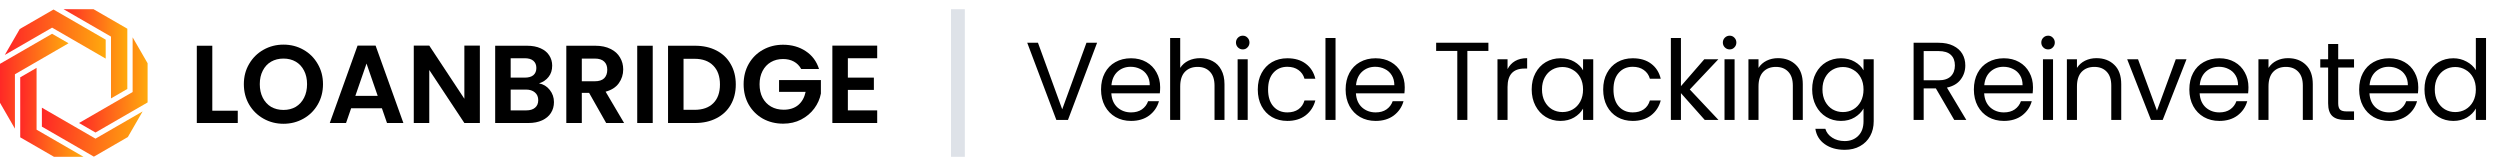 <svg width="542" height="36" viewBox="0 0 542 36" fill="none" xmlns="http://www.w3.org/2000/svg">
<path d="M237.848 9.272L231.536 26H229.016L222.704 9.272H225.032L230.288 23.696L235.544 9.272H237.848ZM251.522 18.92C251.522 19.336 251.498 19.776 251.45 20.24H240.938C241.018 21.536 241.458 22.552 242.258 23.288C243.074 24.008 244.058 24.368 245.21 24.368C246.154 24.368 246.938 24.152 247.562 23.72C248.202 23.272 248.65 22.68 248.906 21.944H251.258C250.906 23.208 250.202 24.24 249.146 25.04C248.09 25.824 246.778 26.216 245.21 26.216C243.962 26.216 242.842 25.936 241.85 25.376C240.874 24.816 240.106 24.024 239.546 23C238.986 21.96 238.706 20.76 238.706 19.4C238.706 18.04 238.978 16.848 239.522 15.824C240.066 14.8 240.826 14.016 241.802 13.472C242.794 12.912 243.93 12.632 245.21 12.632C246.458 12.632 247.562 12.904 248.522 13.448C249.482 13.992 250.218 14.744 250.73 15.704C251.258 16.648 251.522 17.72 251.522 18.92ZM249.266 18.464C249.266 17.632 249.082 16.92 248.714 16.328C248.346 15.72 247.842 15.264 247.202 14.96C246.578 14.64 245.882 14.48 245.114 14.48C244.01 14.48 243.066 14.832 242.282 15.536C241.514 16.24 241.074 17.216 240.962 18.464H249.266ZM260.213 12.608C261.205 12.608 262.101 12.824 262.901 13.256C263.701 13.672 264.325 14.304 264.773 15.152C265.237 16 265.469 17.032 265.469 18.248V26H263.309V18.56C263.309 17.248 262.981 16.248 262.325 15.56C261.669 14.856 260.773 14.504 259.637 14.504C258.485 14.504 257.565 14.864 256.877 15.584C256.205 16.304 255.869 17.352 255.869 18.728V26H253.685V8.24H255.869V14.72C256.301 14.048 256.893 13.528 257.645 13.16C258.413 12.792 259.269 12.608 260.213 12.608ZM269.445 10.712C269.029 10.712 268.677 10.568 268.389 10.28C268.101 9.992 267.957 9.64 267.957 9.224C267.957 8.808 268.101 8.456 268.389 8.168C268.677 7.88 269.029 7.736 269.445 7.736C269.845 7.736 270.181 7.88 270.453 8.168C270.741 8.456 270.885 8.808 270.885 9.224C270.885 9.64 270.741 9.992 270.453 10.28C270.181 10.568 269.845 10.712 269.445 10.712ZM270.501 12.848V26H268.317V12.848H270.501ZM272.687 19.4C272.687 18.04 272.959 16.856 273.503 15.848C274.047 14.824 274.799 14.032 275.759 13.472C276.735 12.912 277.847 12.632 279.095 12.632C280.711 12.632 282.039 13.024 283.079 13.808C284.135 14.592 284.831 15.68 285.167 17.072H282.815C282.591 16.272 282.151 15.64 281.495 15.176C280.855 14.712 280.055 14.48 279.095 14.48C277.847 14.48 276.839 14.912 276.071 15.776C275.303 16.624 274.919 17.832 274.919 19.4C274.919 20.984 275.303 22.208 276.071 23.072C276.839 23.936 277.847 24.368 279.095 24.368C280.055 24.368 280.855 24.144 281.495 23.696C282.135 23.248 282.575 22.608 282.815 21.776H285.167C284.815 23.12 284.111 24.2 283.055 25.016C281.999 25.816 280.679 26.216 279.095 26.216C277.847 26.216 276.735 25.936 275.759 25.376C274.799 24.816 274.047 24.024 273.503 23C272.959 21.976 272.687 20.776 272.687 19.4ZM289.545 8.24V26H287.361V8.24H289.545ZM304.547 18.92C304.547 19.336 304.523 19.776 304.475 20.24H293.963C294.043 21.536 294.483 22.552 295.283 23.288C296.099 24.008 297.083 24.368 298.235 24.368C299.179 24.368 299.963 24.152 300.587 23.72C301.227 23.272 301.675 22.68 301.931 21.944H304.283C303.931 23.208 303.227 24.24 302.171 25.04C301.115 25.824 299.803 26.216 298.235 26.216C296.987 26.216 295.867 25.936 294.875 25.376C293.899 24.816 293.131 24.024 292.571 23C292.011 21.96 291.731 20.76 291.731 19.4C291.731 18.04 292.003 16.848 292.547 15.824C293.091 14.8 293.851 14.016 294.827 13.472C295.819 12.912 296.955 12.632 298.235 12.632C299.483 12.632 300.587 12.904 301.547 13.448C302.507 13.992 303.243 14.744 303.755 15.704C304.283 16.648 304.547 17.72 304.547 18.92ZM302.291 18.464C302.291 17.632 302.107 16.92 301.739 16.328C301.371 15.72 300.867 15.264 300.227 14.96C299.603 14.64 298.907 14.48 298.139 14.48C297.035 14.48 296.091 14.832 295.307 15.536C294.539 16.24 294.099 17.216 293.987 18.464H302.291ZM322.685 9.272V11.048H318.125V26H315.941V11.048H311.357V9.272H322.685ZM326.837 14.984C327.221 14.232 327.765 13.648 328.469 13.232C329.189 12.816 330.061 12.608 331.085 12.608V14.864H330.509C328.061 14.864 326.837 16.192 326.837 18.848V26H324.653V12.848H326.837V14.984ZM332.07 19.376C332.07 18.032 332.342 16.856 332.886 15.848C333.43 14.824 334.174 14.032 335.118 13.472C336.078 12.912 337.142 12.632 338.31 12.632C339.462 12.632 340.462 12.88 341.31 13.376C342.158 13.872 342.79 14.496 343.206 15.248V12.848H345.414V26H343.206V23.552C342.774 24.32 342.126 24.96 341.262 25.472C340.414 25.968 339.422 26.216 338.286 26.216C337.118 26.216 336.062 25.928 335.118 25.352C334.174 24.776 333.43 23.968 332.886 22.928C332.342 21.888 332.07 20.704 332.07 19.376ZM343.206 19.4C343.206 18.408 343.006 17.544 342.606 16.808C342.206 16.072 341.662 15.512 340.974 15.128C340.302 14.728 339.558 14.528 338.742 14.528C337.926 14.528 337.182 14.72 336.51 15.104C335.838 15.488 335.302 16.048 334.902 16.784C334.502 17.52 334.302 18.384 334.302 19.376C334.302 20.384 334.502 21.264 334.902 22.016C335.302 22.752 335.838 23.32 336.51 23.72C337.182 24.104 337.926 24.296 338.742 24.296C339.558 24.296 340.302 24.104 340.974 23.72C341.662 23.32 342.206 22.752 342.606 22.016C343.006 21.264 343.206 20.392 343.206 19.4ZM347.569 19.4C347.569 18.04 347.841 16.856 348.385 15.848C348.929 14.824 349.681 14.032 350.641 13.472C351.617 12.912 352.729 12.632 353.977 12.632C355.593 12.632 356.921 13.024 357.961 13.808C359.017 14.592 359.713 15.68 360.049 17.072H357.697C357.473 16.272 357.033 15.64 356.377 15.176C355.737 14.712 354.937 14.48 353.977 14.48C352.729 14.48 351.721 14.912 350.953 15.776C350.185 16.624 349.801 17.832 349.801 19.4C349.801 20.984 350.185 22.208 350.953 23.072C351.721 23.936 352.729 24.368 353.977 24.368C354.937 24.368 355.737 24.144 356.377 23.696C357.017 23.248 357.457 22.608 357.697 21.776H360.049C359.697 23.12 358.993 24.2 357.937 25.016C356.881 25.816 355.561 26.216 353.977 26.216C352.729 26.216 351.617 25.936 350.641 25.376C349.681 24.816 348.929 24.024 348.385 23C347.841 21.976 347.569 20.776 347.569 19.4ZM369.587 26L364.427 20.192V26H362.243V8.24H364.427V18.68L369.491 12.848H372.539L366.347 19.4L372.563 26H369.587ZM375.003 10.712C374.587 10.712 374.235 10.568 373.947 10.28C373.659 9.992 373.515 9.64 373.515 9.224C373.515 8.808 373.659 8.456 373.947 8.168C374.235 7.88 374.587 7.736 375.003 7.736C375.403 7.736 375.739 7.88 376.011 8.168C376.299 8.456 376.443 8.808 376.443 9.224C376.443 9.64 376.299 9.992 376.011 10.28C375.739 10.568 375.403 10.712 375.003 10.712ZM376.059 12.848V26H373.875V12.848H376.059ZM385.469 12.608C387.069 12.608 388.365 13.096 389.357 14.072C390.349 15.032 390.845 16.424 390.845 18.248V26H388.685V18.56C388.685 17.248 388.357 16.248 387.701 15.56C387.045 14.856 386.149 14.504 385.013 14.504C383.861 14.504 382.941 14.864 382.253 15.584C381.581 16.304 381.245 17.352 381.245 18.728V26H379.061V12.848H381.245V14.72C381.677 14.048 382.261 13.528 382.997 13.16C383.749 12.792 384.573 12.608 385.469 12.608ZM399.116 12.632C400.252 12.632 401.244 12.88 402.092 13.376C402.956 13.872 403.596 14.496 404.012 15.248V12.848H406.22V26.288C406.22 27.488 405.964 28.552 405.452 29.48C404.94 30.424 404.204 31.16 403.244 31.688C402.3 32.216 401.196 32.48 399.932 32.48C398.204 32.48 396.764 32.072 395.612 31.256C394.46 30.44 393.78 29.328 393.572 27.92H395.732C395.972 28.72 396.468 29.36 397.22 29.84C397.972 30.336 398.876 30.584 399.932 30.584C401.132 30.584 402.108 30.208 402.86 29.456C403.628 28.704 404.012 27.648 404.012 26.288V23.528C403.58 24.296 402.94 24.936 402.092 25.448C401.244 25.96 400.252 26.216 399.116 26.216C397.948 26.216 396.884 25.928 395.924 25.352C394.98 24.776 394.236 23.968 393.692 22.928C393.148 21.888 392.876 20.704 392.876 19.376C392.876 18.032 393.148 16.856 393.692 15.848C394.236 14.824 394.98 14.032 395.924 13.472C396.884 12.912 397.948 12.632 399.116 12.632ZM404.012 19.4C404.012 18.408 403.812 17.544 403.412 16.808C403.012 16.072 402.468 15.512 401.78 15.128C401.108 14.728 400.364 14.528 399.548 14.528C398.732 14.528 397.988 14.72 397.316 15.104C396.644 15.488 396.108 16.048 395.708 16.784C395.308 17.52 395.108 18.384 395.108 19.376C395.108 20.384 395.308 21.264 395.708 22.016C396.108 22.752 396.644 23.32 397.316 23.72C397.988 24.104 398.732 24.296 399.548 24.296C400.364 24.296 401.108 24.104 401.78 23.72C402.468 23.32 403.012 22.752 403.412 22.016C403.812 21.264 404.012 20.392 404.012 19.4ZM423.678 26L419.694 19.16H417.054V26H414.87V9.272H420.27C421.534 9.272 422.598 9.488 423.462 9.92C424.342 10.352 424.998 10.936 425.43 11.672C425.862 12.408 426.078 13.248 426.078 14.192C426.078 15.344 425.742 16.36 425.07 17.24C424.414 18.12 423.422 18.704 422.094 18.992L426.294 26H423.678ZM417.054 17.408H420.27C421.454 17.408 422.342 17.12 422.934 16.544C423.526 15.952 423.822 15.168 423.822 14.192C423.822 13.2 423.526 12.432 422.934 11.888C422.358 11.344 421.47 11.072 420.27 11.072H417.054V17.408ZM440.751 18.92C440.751 19.336 440.727 19.776 440.679 20.24H430.167C430.247 21.536 430.687 22.552 431.487 23.288C432.303 24.008 433.287 24.368 434.439 24.368C435.383 24.368 436.167 24.152 436.791 23.72C437.431 23.272 437.879 22.68 438.135 21.944H440.487C440.135 23.208 439.431 24.24 438.375 25.04C437.319 25.824 436.007 26.216 434.439 26.216C433.191 26.216 432.071 25.936 431.079 25.376C430.103 24.816 429.335 24.024 428.775 23C428.215 21.96 427.935 20.76 427.935 19.4C427.935 18.04 428.207 16.848 428.751 15.824C429.295 14.8 430.055 14.016 431.031 13.472C432.023 12.912 433.159 12.632 434.439 12.632C435.687 12.632 436.791 12.904 437.751 13.448C438.711 13.992 439.447 14.744 439.959 15.704C440.487 16.648 440.751 17.72 440.751 18.92ZM438.495 18.464C438.495 17.632 438.311 16.92 437.943 16.328C437.575 15.72 437.071 15.264 436.431 14.96C435.807 14.64 435.111 14.48 434.343 14.48C433.239 14.48 432.295 14.832 431.511 15.536C430.743 16.24 430.303 17.216 430.191 18.464H438.495ZM444.042 10.712C443.626 10.712 443.274 10.568 442.986 10.28C442.698 9.992 442.554 9.64 442.554 9.224C442.554 8.808 442.698 8.456 442.986 8.168C443.274 7.88 443.626 7.736 444.042 7.736C444.442 7.736 444.778 7.88 445.05 8.168C445.338 8.456 445.482 8.808 445.482 9.224C445.482 9.64 445.338 9.992 445.05 10.28C444.778 10.568 444.442 10.712 444.042 10.712ZM445.098 12.848V26H442.914V12.848H445.098ZM454.508 12.608C456.108 12.608 457.404 13.096 458.396 14.072C459.388 15.032 459.884 16.424 459.884 18.248V26H457.724V18.56C457.724 17.248 457.396 16.248 456.74 15.56C456.084 14.856 455.188 14.504 454.052 14.504C452.9 14.504 451.98 14.864 451.292 15.584C450.62 16.304 450.284 17.352 450.284 18.728V26H448.1V12.848H450.284V14.72C450.716 14.048 451.3 13.528 452.036 13.16C452.788 12.792 453.612 12.608 454.508 12.608ZM467.628 23.984L471.708 12.848H474.036L468.876 26H466.332L461.172 12.848H463.524L467.628 23.984ZM487.465 18.92C487.465 19.336 487.441 19.776 487.393 20.24H476.881C476.961 21.536 477.401 22.552 478.201 23.288C479.017 24.008 480.001 24.368 481.153 24.368C482.097 24.368 482.881 24.152 483.505 23.72C484.145 23.272 484.593 22.68 484.849 21.944H487.201C486.849 23.208 486.145 24.24 485.089 25.04C484.033 25.824 482.721 26.216 481.153 26.216C479.905 26.216 478.785 25.936 477.793 25.376C476.817 24.816 476.049 24.024 475.489 23C474.929 21.96 474.649 20.76 474.649 19.4C474.649 18.04 474.921 16.848 475.465 15.824C476.009 14.8 476.769 14.016 477.745 13.472C478.737 12.912 479.873 12.632 481.153 12.632C482.401 12.632 483.505 12.904 484.465 13.448C485.425 13.992 486.161 14.744 486.673 15.704C487.201 16.648 487.465 17.72 487.465 18.92ZM485.209 18.464C485.209 17.632 485.025 16.92 484.657 16.328C484.289 15.72 483.785 15.264 483.145 14.96C482.521 14.64 481.825 14.48 481.057 14.48C479.953 14.48 479.009 14.832 478.225 15.536C477.457 16.24 477.017 17.216 476.905 18.464H485.209ZM496.036 12.608C497.636 12.608 498.932 13.096 499.924 14.072C500.916 15.032 501.412 16.424 501.412 18.248V26H499.252V18.56C499.252 17.248 498.924 16.248 498.268 15.56C497.612 14.856 496.716 14.504 495.58 14.504C494.428 14.504 493.508 14.864 492.82 15.584C492.148 16.304 491.812 17.352 491.812 18.728V26H489.628V12.848H491.812V14.72C492.244 14.048 492.828 13.528 493.564 13.16C494.316 12.792 495.14 12.608 496.036 12.608ZM506.923 14.648V22.4C506.923 23.04 507.059 23.496 507.331 23.768C507.603 24.024 508.075 24.152 508.747 24.152H510.355V26H508.387C507.171 26 506.259 25.72 505.651 25.16C505.043 24.6 504.739 23.68 504.739 22.4V14.648H503.035V12.848H504.739V9.536H506.923V12.848H510.355V14.648H506.923ZM524.281 18.92C524.281 19.336 524.257 19.776 524.209 20.24H513.697C513.777 21.536 514.217 22.552 515.017 23.288C515.833 24.008 516.817 24.368 517.969 24.368C518.913 24.368 519.697 24.152 520.321 23.72C520.961 23.272 521.409 22.68 521.665 21.944H524.017C523.665 23.208 522.961 24.24 521.905 25.04C520.849 25.824 519.537 26.216 517.969 26.216C516.721 26.216 515.601 25.936 514.609 25.376C513.633 24.816 512.865 24.024 512.305 23C511.745 21.96 511.465 20.76 511.465 19.4C511.465 18.04 511.737 16.848 512.281 15.824C512.825 14.8 513.585 14.016 514.561 13.472C515.553 12.912 516.689 12.632 517.969 12.632C519.217 12.632 520.321 12.904 521.281 13.448C522.241 13.992 522.977 14.744 523.489 15.704C524.017 16.648 524.281 17.72 524.281 18.92ZM522.025 18.464C522.025 17.632 521.841 16.92 521.473 16.328C521.105 15.72 520.601 15.264 519.961 14.96C519.337 14.64 518.641 14.48 517.873 14.48C516.769 14.48 515.825 14.832 515.041 15.536C514.273 16.24 513.833 17.216 513.721 18.464H522.025ZM525.628 19.376C525.628 18.032 525.9 16.856 526.444 15.848C526.988 14.824 527.732 14.032 528.676 13.472C529.636 12.912 530.708 12.632 531.892 12.632C532.916 12.632 533.868 12.872 534.748 13.352C535.628 13.816 536.3 14.432 536.764 15.2V8.24H538.972V26H536.764V23.528C536.332 24.312 535.692 24.96 534.844 25.472C533.996 25.968 533.004 26.216 531.868 26.216C530.7 26.216 529.636 25.928 528.676 25.352C527.732 24.776 526.988 23.968 526.444 22.928C525.9 21.888 525.628 20.704 525.628 19.376ZM536.764 19.4C536.764 18.408 536.564 17.544 536.164 16.808C535.764 16.072 535.22 15.512 534.532 15.128C533.86 14.728 533.116 14.528 532.3 14.528C531.484 14.528 530.74 14.72 530.068 15.104C529.396 15.488 528.86 16.048 528.46 16.784C528.06 17.52 527.86 18.384 527.86 19.376C527.86 20.384 528.06 21.264 528.46 22.016C528.86 22.752 529.396 23.32 530.068 23.72C530.74 24.104 531.484 24.296 532.3 24.296C533.116 24.296 533.86 24.104 534.532 23.72C535.22 23.32 535.764 22.752 536.164 22.016C536.564 21.264 536.764 20.392 536.764 19.4Z" fill="black"/>
<path d="M27.605 6.225V19.287L24.063 21.334L24.065 7.935L13.786 2H20.287L27.605 6.225Z" fill="url(#paint0_linear_247_568)"/>
<path d="M0 13.839V22.287L3.236 27.892L3.236 16.101L14.861 9.381L11.292 7.32L0 13.839Z" fill="url(#paint1_linear_247_568)"/>
<path d="M11.601 2.065L4.287 6.287L1.039 11.913L11.292 5.993L22.916 12.706L22.916 8.598L11.601 2.065Z" fill="url(#paint2_linear_247_568)"/>
<path d="M32 22.208V13.713L28.754 8.09V19.95L17.131 26.668L20.702 28.731L32 22.208Z" fill="url(#paint3_linear_247_568)"/>
<path d="M20.353 33.962L27.713 29.713L30.92 24.158L20.702 30.057L9.079 23.345L9.079 27.453L20.353 33.962Z" fill="url(#paint4_linear_247_568)"/>
<path d="M4.384 29.769L11.713 34H18.121L7.93 28.116L7.931 14.713L4.384 16.764L4.384 29.769Z" fill="url(#paint5_linear_247_568)"/>
<path d="M46.027 24.003H51.547V26.667H42.667V9.915H46.027V24.003Z" fill="black"/>
<path d="M61.458 26.835C59.89 26.835 58.45 26.467 57.138 25.731C55.826 24.995 54.786 23.979 54.018 22.683C53.25 21.371 52.866 19.891 52.866 18.243C52.866 16.611 53.25 15.147 54.018 13.851C54.786 12.539 55.826 11.515 57.138 10.779C58.45 10.043 59.89 9.675 61.458 9.675C63.042 9.675 64.482 10.043 65.778 10.779C67.09 11.515 68.122 12.539 68.874 13.851C69.642 15.147 70.026 16.611 70.026 18.243C70.026 19.891 69.642 21.371 68.874 22.683C68.122 23.979 67.09 24.995 65.778 25.731C64.466 26.467 63.026 26.835 61.458 26.835ZM61.458 23.835C62.466 23.835 63.354 23.611 64.122 23.163C64.89 22.699 65.49 22.043 65.922 21.195C66.354 20.347 66.57 19.363 66.57 18.243C66.57 17.123 66.354 16.147 65.922 15.315C65.49 14.467 64.89 13.819 64.122 13.371C63.354 12.923 62.466 12.699 61.458 12.699C60.45 12.699 59.554 12.923 58.77 13.371C58.002 13.819 57.402 14.467 56.97 15.315C56.538 16.147 56.322 17.123 56.322 18.243C56.322 19.363 56.538 20.347 56.97 21.195C57.402 22.043 58.002 22.699 58.77 23.163C59.554 23.611 60.45 23.835 61.458 23.835Z" fill="black"/>
<path d="M82.798 23.475H76.126L75.022 26.667H71.494L77.518 9.891H81.43L87.454 26.667H83.902L82.798 23.475ZM81.886 20.787L79.462 13.779L77.038 20.787H81.886Z" fill="black"/>
<path d="M104.034 26.667H100.674L93.066 15.171V26.667H89.706V9.891H93.066L100.674 21.411V9.891H104.034V26.667Z" fill="black"/>
<path d="M116.858 18.075C117.802 18.251 118.578 18.723 119.186 19.491C119.794 20.259 120.098 21.139 120.098 22.131C120.098 23.027 119.874 23.819 119.426 24.507C118.994 25.179 118.362 25.707 117.53 26.091C116.698 26.475 115.714 26.667 114.578 26.667H107.354V9.915H114.266C115.402 9.915 116.378 10.099 117.194 10.467C118.026 10.835 118.65 11.347 119.066 12.003C119.498 12.659 119.714 13.403 119.714 14.235C119.714 15.211 119.45 16.027 118.922 16.683C118.41 17.339 117.722 17.803 116.858 18.075ZM110.714 16.827H113.786C114.586 16.827 115.202 16.651 115.634 16.299C116.066 15.931 116.282 15.411 116.282 14.739C116.282 14.067 116.066 13.547 115.634 13.179C115.202 12.811 114.586 12.627 113.786 12.627H110.714V16.827ZM114.098 23.931C114.914 23.931 115.546 23.739 115.994 23.355C116.458 22.971 116.69 22.427 116.69 21.723C116.69 21.003 116.45 20.443 115.97 20.043C115.49 19.627 114.842 19.419 114.026 19.419H110.714V23.931H114.098Z" fill="black"/>
<path d="M131.416 26.667L127.72 20.139H126.136V26.667H122.776V9.915H129.064C130.36 9.915 131.464 10.147 132.376 10.611C133.288 11.059 133.968 11.675 134.416 12.459C134.88 13.227 135.112 14.091 135.112 15.051C135.112 16.155 134.792 17.155 134.152 18.051C133.512 18.931 132.56 19.539 131.296 19.875L135.304 26.667H131.416ZM126.136 17.619H128.944C129.856 17.619 130.536 17.403 130.984 16.971C131.432 16.523 131.656 15.907 131.656 15.123C131.656 14.355 131.432 13.763 130.984 13.347C130.536 12.915 129.856 12.699 128.944 12.699H126.136V17.619Z" fill="black"/>
<path d="M141.511 9.915V26.667H138.151V9.915H141.511Z" fill="black"/>
<path d="M150.687 9.915C152.447 9.915 153.991 10.259 155.319 10.947C156.663 11.635 157.695 12.619 158.415 13.899C159.151 15.163 159.519 16.635 159.519 18.315C159.519 19.995 159.151 21.467 158.415 22.731C157.695 23.979 156.663 24.947 155.319 25.635C153.991 26.323 152.447 26.667 150.687 26.667H144.831V9.915H150.687ZM150.567 23.811C152.327 23.811 153.687 23.331 154.647 22.371C155.607 21.411 156.087 20.059 156.087 18.315C156.087 16.571 155.607 15.211 154.647 14.235C153.687 13.243 152.327 12.747 150.567 12.747H148.191V23.811H150.567Z" fill="black"/>
<path d="M173.698 14.955C173.314 14.251 172.786 13.715 172.114 13.347C171.442 12.979 170.658 12.795 169.762 12.795C168.77 12.795 167.89 13.019 167.122 13.467C166.354 13.915 165.754 14.555 165.322 15.387C164.89 16.219 164.674 17.179 164.674 18.267C164.674 19.387 164.89 20.363 165.322 21.195C165.77 22.027 166.386 22.667 167.17 23.115C167.954 23.563 168.866 23.787 169.906 23.787C171.186 23.787 172.234 23.451 173.05 22.779C173.866 22.091 174.402 21.139 174.658 19.923H168.898V17.355H177.97V20.283C177.746 21.451 177.266 22.531 176.53 23.523C175.794 24.515 174.842 25.315 173.674 25.923C172.522 26.515 171.226 26.811 169.786 26.811C168.17 26.811 166.706 26.451 165.394 25.731C164.098 24.995 163.074 23.979 162.322 22.683C161.586 21.387 161.218 19.915 161.218 18.267C161.218 16.619 161.586 15.147 162.322 13.851C163.074 12.539 164.098 11.523 165.394 10.803C166.706 10.067 168.162 9.699 169.762 9.699C171.65 9.699 173.29 10.163 174.682 11.091C176.074 12.003 177.034 13.291 177.562 14.955H173.698Z" fill="black"/>
<path d="M183.816 12.627V16.827H189.456V19.491H183.816V23.931H190.176V26.667H180.456V9.891H190.176V12.627H183.816Z" fill="black"/>
<line x1="207.676" y1="2" x2="207.676" y2="34" stroke="#DEE2E8" stroke-width="3"/>
<defs>
<linearGradient id="paint0_linear_247_568" x1="27.61" y1="11.682" x2="13.785" y2="11.682" gradientUnits="userSpaceOnUse">
<stop stop-color="#FFAA0D"/>
<stop offset="1" stop-color="#FF2826"/>
</linearGradient>
<linearGradient id="paint1_linear_247_568" x1="14.851" y1="21.692" x2="-8.85872e-09" y2="21.692" gradientUnits="userSpaceOnUse">
<stop stop-color="#FFAA0D"/>
<stop offset="1" stop-color="#FF2826"/>
</linearGradient>
<linearGradient id="paint2_linear_247_568" x1="22.933" y1="7.374" x2="1.764" y2="7.374" gradientUnits="userSpaceOnUse">
<stop stop-color="#FFAA0D"/>
<stop offset="1" stop-color="#FF2826"/>
</linearGradient>
<linearGradient id="paint3_linear_247_568" x1="32" y1="20.38" x2="17.149" y2="20.113" gradientUnits="userSpaceOnUse">
<stop stop-color="#FFAA0D"/>
<stop offset="1" stop-color="#FF2826"/>
</linearGradient>
<linearGradient id="paint4_linear_247_568" x1="30.933" y1="28.667" x2="9.067" y2="27.415" gradientUnits="userSpaceOnUse">
<stop stop-color="#FFAA0D"/>
<stop offset="1" stop-color="#FF2826"/>
</linearGradient>
<linearGradient id="paint5_linear_247_568" x1="18.133" y1="23.641" x2="4.39" y2="23.374" gradientUnits="userSpaceOnUse">
<stop stop-color="#FFAA0D"/>
<stop offset="1" stop-color="#FF2826"/>
</linearGradient>
</defs>
</svg>
